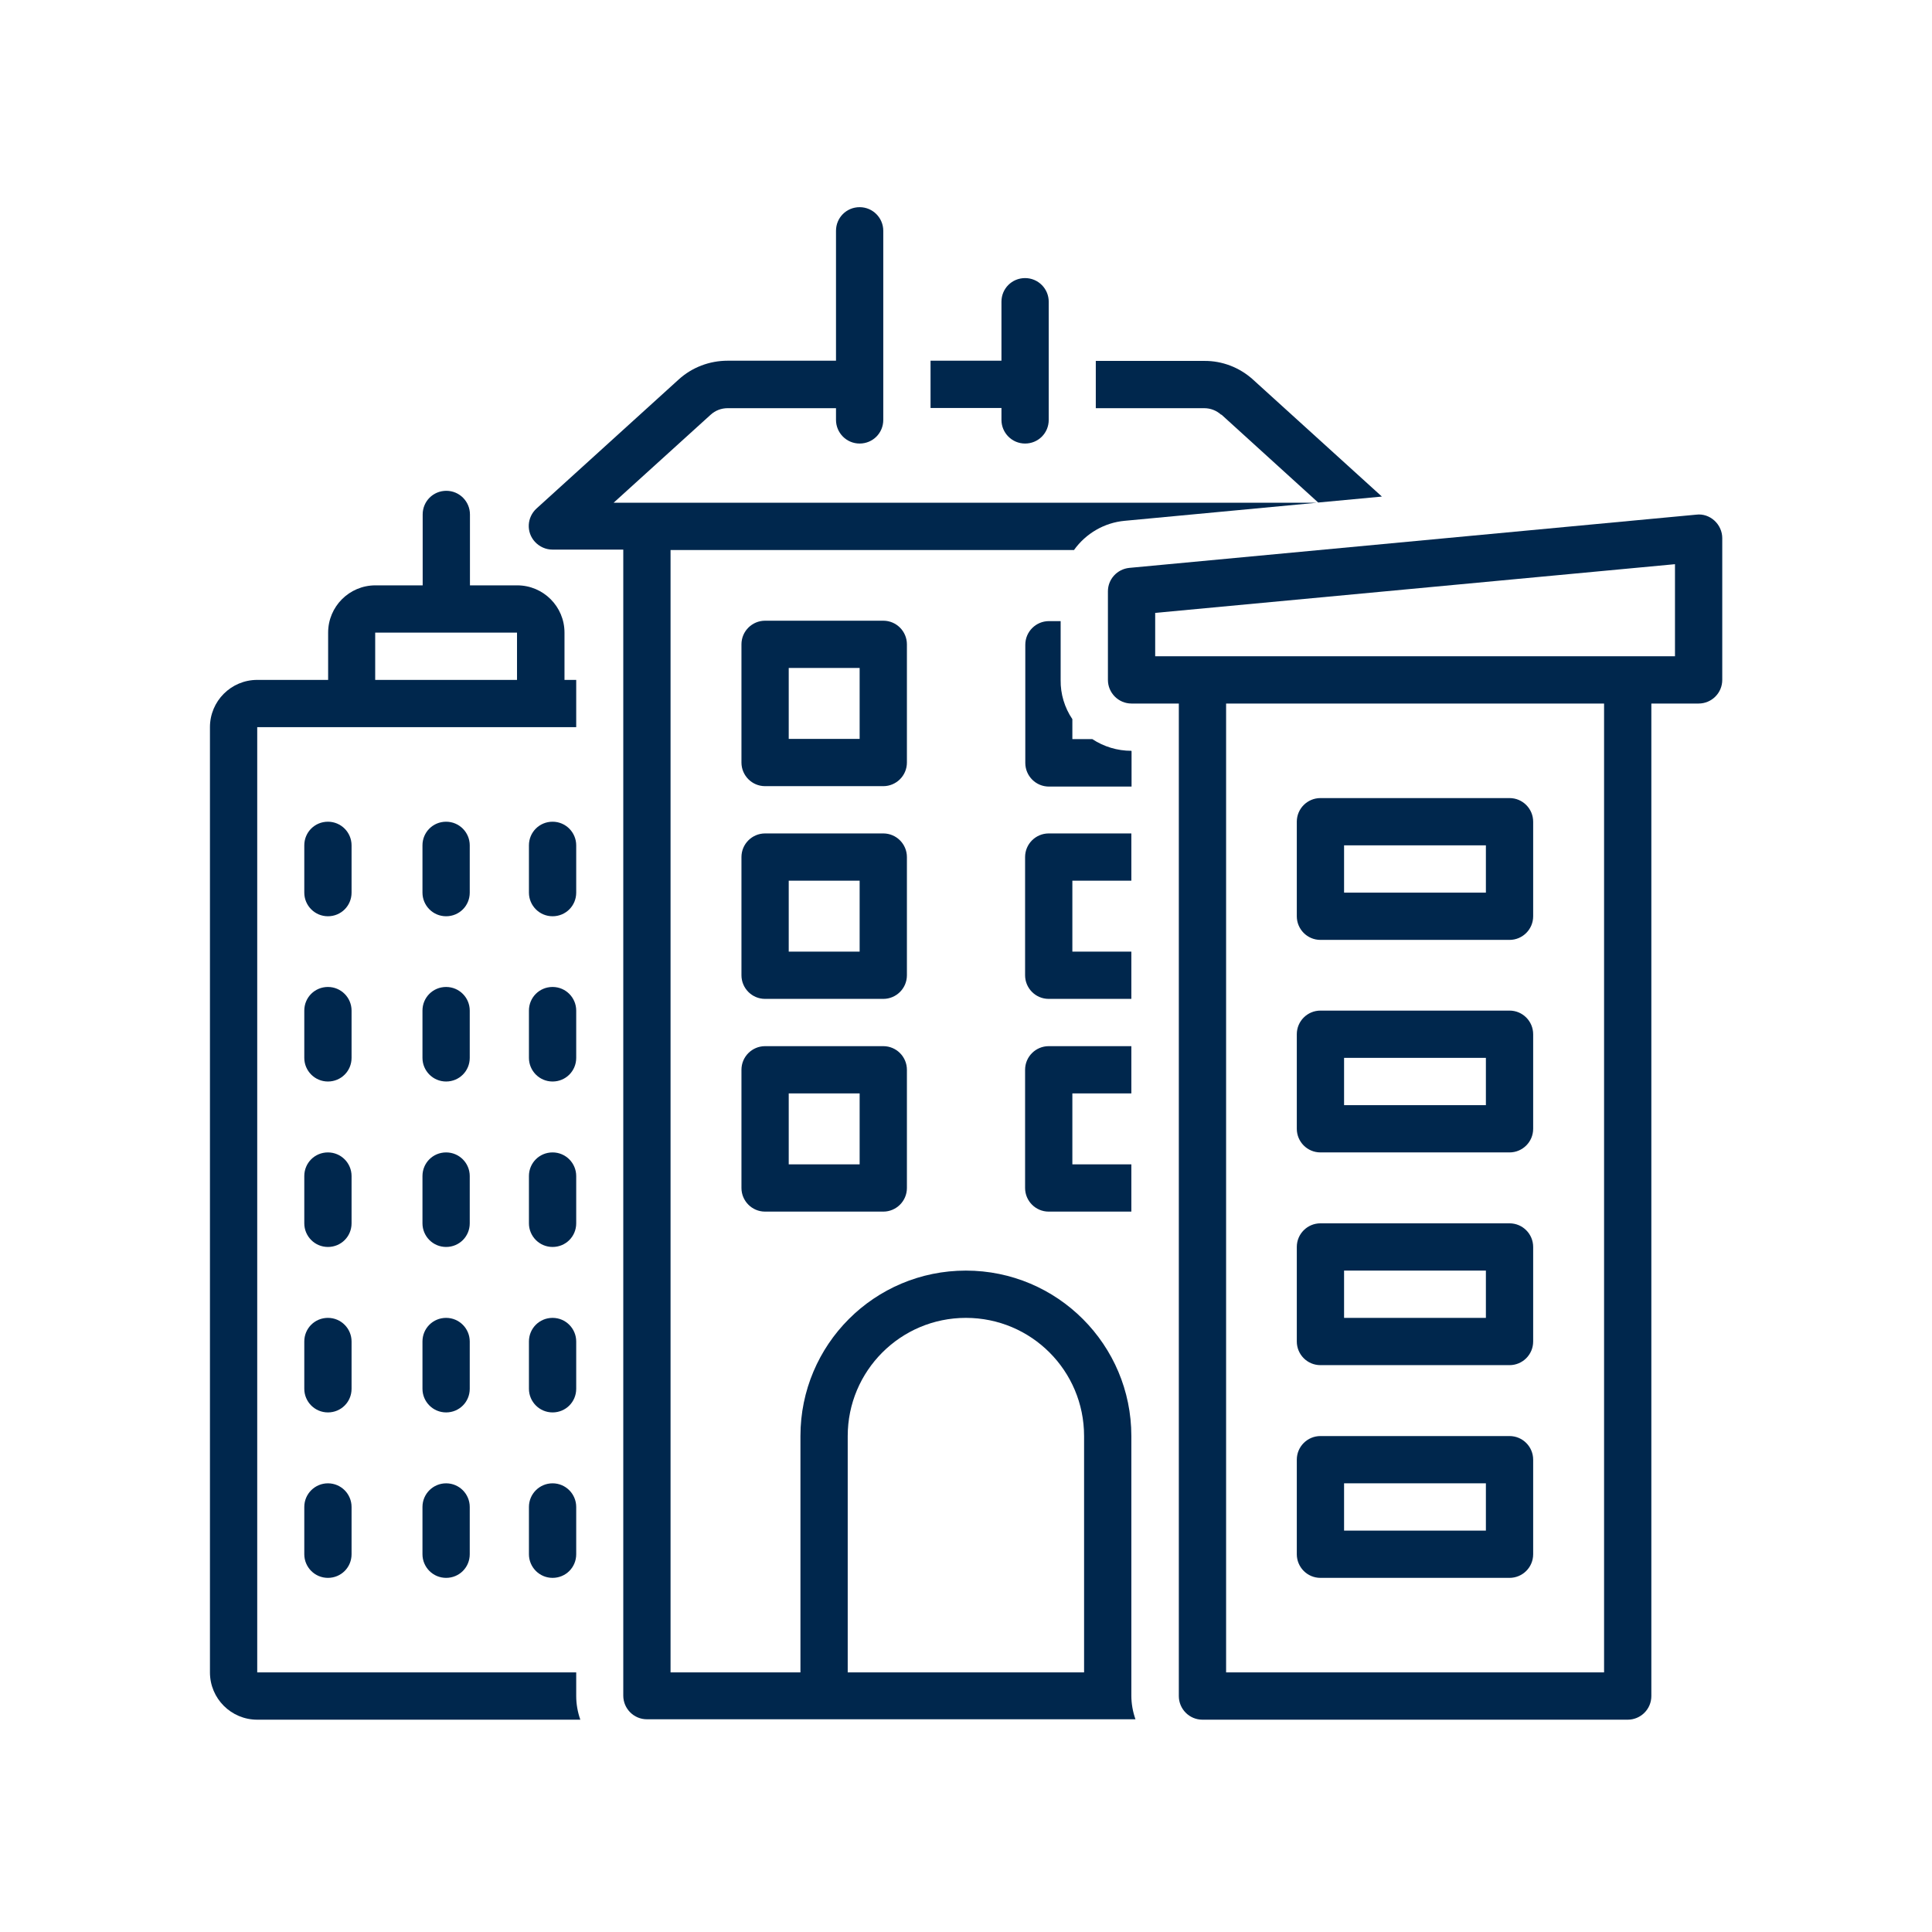 <svg width="94" height="94" viewBox="0 0 94 94" fill="none" xmlns="http://www.w3.org/2000/svg">
<path d="M28.035 81.37H12.515V35.38H28.035V33.08H27.465V30.78C27.465 29.51 26.435 28.48 25.165 28.48H22.865V25.03C22.865 24.4 22.355 23.88 21.715 23.88C21.075 23.88 20.565 24.39 20.565 25.03V28.48H18.265C16.995 28.48 15.965 29.51 15.965 30.78V33.08H12.515C11.245 33.08 10.215 34.11 10.215 35.38V81.37C10.215 82.64 11.245 83.67 12.515 83.67H28.235C28.105 83.3 28.035 82.91 28.035 82.52V81.37ZM18.255 30.78H25.155V33.08H18.255V30.78Z" fill="#00274D"/>
<path d="M44.125 41.7C44.125 41.07 43.615 40.55 42.975 40.55H37.225C36.595 40.55 36.075 41.06 36.075 41.7V47.45C36.075 48.08 36.585 48.6 37.225 48.6H42.975C43.605 48.6 44.125 48.09 44.125 47.45V41.7ZM41.825 46.3H38.375V42.85H41.825V46.3Z" fill="#00274D"/>
<path d="M42.975 50.9H37.225C36.595 50.9 36.075 51.41 36.075 52.05V57.8C36.075 58.43 36.585 58.95 37.225 58.95H42.975C43.605 58.95 44.125 58.44 44.125 57.8V52.05C44.125 51.42 43.615 50.9 42.975 50.9ZM41.825 56.65H38.375V53.2H41.825V56.65Z" fill="#00274D"/>
<path d="M44.125 31.35C44.125 30.72 43.615 30.2 42.975 30.2H37.225C36.595 30.2 36.075 30.71 36.075 31.35V37.1C36.075 37.73 36.585 38.25 37.225 38.25H42.975C43.605 38.25 44.125 37.74 44.125 37.1V31.35ZM41.825 35.95H38.375V32.5H41.825V35.95Z" fill="#00274D"/>
<path d="M55.045 81.37V69.87C55.045 65.43 51.445 61.82 46.995 61.82C42.545 61.82 38.945 65.42 38.945 69.87V81.37H32.625V26.76H52.255C52.835 25.95 53.735 25.43 54.715 25.34L64.075 24.46H29.855L34.575 20.18C34.805 19.97 35.095 19.86 35.405 19.86H40.675V20.43C40.675 21.06 41.185 21.58 41.825 21.58C42.465 21.58 42.975 21.07 42.975 20.43V11.23C42.975 10.6 42.465 10.08 41.825 10.08C41.185 10.08 40.675 10.59 40.675 11.23V17.55H35.405C34.525 17.55 33.675 17.87 33.025 18.46L26.105 24.74C25.635 25.17 25.595 25.89 26.025 26.36C26.245 26.6 26.555 26.74 26.875 26.74H30.325V82.5C30.325 83.13 30.835 83.65 31.475 83.65H55.245C55.115 83.28 55.045 82.89 55.045 82.5V81.35V81.37ZM52.745 81.37H41.245V69.87C41.245 66.7 43.815 64.12 46.995 64.12C50.175 64.12 52.745 66.69 52.745 69.87V81.37Z" fill="#00274D"/>
<path d="M55.045 53.2V50.9H51.025C50.395 50.9 49.875 51.41 49.875 52.05V57.8C49.875 58.43 50.385 58.95 51.025 58.95H55.045V56.65H52.175V53.2H55.045Z" fill="#00274D"/>
<path d="M55.045 42.85V40.55H51.025C50.395 40.55 49.875 41.06 49.875 41.7V47.45C49.875 48.08 50.385 48.6 51.025 48.6H55.045V46.3H52.175V42.85H55.045Z" fill="#00274D"/>
<path d="M55.045 36.53C54.365 36.53 53.705 36.33 53.145 35.96H52.175V34.99C51.795 34.43 51.595 33.76 51.605 33.09V30.22H51.035C50.405 30.22 49.885 30.73 49.885 31.37V37.12C49.885 37.75 50.395 38.27 51.035 38.27H55.055V36.55L55.045 36.53Z" fill="#00274D"/>
<path d="M64.245 76.77H73.445C74.075 76.77 74.595 76.26 74.595 75.62V71.02C74.595 70.39 74.085 69.87 73.445 69.87H64.245C63.615 69.87 63.095 70.38 63.095 71.02V75.62C63.095 76.25 63.605 76.77 64.245 76.77ZM65.395 72.17H72.295V74.47H65.395V72.17Z" fill="#00274D"/>
<path d="M64.245 66.42H73.445C74.075 66.42 74.595 65.91 74.595 65.27V60.67C74.595 60.04 74.085 59.52 73.445 59.52H64.245C63.615 59.52 63.095 60.03 63.095 60.67V65.27C63.095 65.9 63.605 66.42 64.245 66.42ZM65.395 61.82H72.295V64.12H65.395V61.82Z" fill="#00274D"/>
<path d="M64.245 56.07H73.445C74.075 56.07 74.595 55.56 74.595 54.92V50.32C74.595 49.69 74.085 49.17 73.445 49.17H64.245C63.615 49.17 63.095 49.68 63.095 50.32V54.92C63.095 55.55 63.605 56.07 64.245 56.07ZM65.395 51.47H72.295V53.77H65.395V51.47Z" fill="#00274D"/>
<path d="M64.245 45.73H73.445C74.075 45.73 74.595 45.22 74.595 44.58V39.98C74.595 39.35 74.085 38.83 73.445 38.83H64.245C63.615 38.83 63.095 39.34 63.095 39.98V44.58C63.095 45.21 63.605 45.73 64.245 45.73ZM65.395 41.13H72.295V43.43H65.395V41.13Z" fill="#00274D"/>
<path d="M83.415 25.33C83.175 25.11 82.855 25 82.535 25.04L54.945 27.63C54.355 27.69 53.905 28.18 53.905 28.77V33.08C53.905 33.71 54.415 34.23 55.055 34.23H57.355V82.52C57.355 83.15 57.865 83.67 58.505 83.67H79.195C79.825 83.67 80.345 83.16 80.345 82.52V34.23H82.645C83.275 34.23 83.795 33.72 83.795 33.08V26.18C83.795 25.86 83.655 25.55 83.415 25.33ZM78.045 81.37H59.655V34.23H78.045V81.37ZM81.495 31.93H56.205V29.82L81.495 27.45V31.94V31.93Z" fill="#00274D"/>
<path d="M17.105 49.17C17.105 48.54 16.595 48.02 15.955 48.02C15.315 48.02 14.805 48.53 14.805 49.17V51.47C14.805 52.1 15.315 52.62 15.955 52.62C16.595 52.62 17.105 52.11 17.105 51.47V49.17Z" fill="#00274D"/>
<path d="M17.105 41.13C17.105 40.5 16.595 39.98 15.955 39.98C15.315 39.98 14.805 40.49 14.805 41.13V43.43C14.805 44.06 15.315 44.58 15.955 44.58C16.595 44.58 17.105 44.07 17.105 43.43V41.13Z" fill="#00274D"/>
<path d="M48.725 20.43C48.725 21.06 49.235 21.58 49.875 21.58C50.515 21.58 51.025 21.07 51.025 20.43V14.68C51.025 14.05 50.515 13.53 49.875 13.53C49.235 13.53 48.725 14.04 48.725 14.68V17.55H45.275V19.85H48.725V20.42V20.43Z" fill="#00274D"/>
<path d="M59.425 20.17L64.135 24.45L67.235 24.16L60.965 18.47C60.315 17.88 59.465 17.55 58.585 17.56H53.315V19.86H58.585C58.895 19.86 59.185 19.97 59.415 20.18L59.425 20.17Z" fill="#00274D"/>
<path d="M17.105 57.22C17.105 56.59 16.595 56.07 15.955 56.07C15.315 56.07 14.805 56.58 14.805 57.22V59.52C14.805 60.15 15.315 60.67 15.955 60.67C16.595 60.67 17.105 60.16 17.105 59.52V57.22Z" fill="#00274D"/>
<path d="M17.105 65.27C17.105 64.64 16.595 64.12 15.955 64.12C15.315 64.12 14.805 64.63 14.805 65.27V67.57C14.805 68.2 15.315 68.72 15.955 68.72C16.595 68.72 17.105 68.21 17.105 67.57V65.27Z" fill="#00274D"/>
<path d="M15.955 72.17C15.325 72.17 14.805 72.68 14.805 73.32V75.62C14.805 76.25 15.315 76.77 15.955 76.77C16.595 76.77 17.105 76.26 17.105 75.62V73.32C17.105 72.69 16.595 72.17 15.955 72.17Z" fill="#00274D"/>
<path d="M22.855 49.17C22.855 48.54 22.345 48.02 21.705 48.02C21.065 48.02 20.555 48.53 20.555 49.17V51.47C20.555 52.1 21.065 52.62 21.705 52.62C22.345 52.62 22.855 52.11 22.855 51.47V49.17Z" fill="#00274D"/>
<path d="M22.855 41.13C22.855 40.5 22.345 39.98 21.705 39.98C21.065 39.98 20.555 40.49 20.555 41.13V43.43C20.555 44.06 21.065 44.58 21.705 44.58C22.345 44.58 22.855 44.07 22.855 43.43V41.13Z" fill="#00274D"/>
<path d="M22.855 57.22C22.855 56.59 22.345 56.07 21.705 56.07C21.065 56.07 20.555 56.58 20.555 57.22V59.52C20.555 60.15 21.065 60.67 21.705 60.67C22.345 60.67 22.855 60.16 22.855 59.52V57.22Z" fill="#00274D"/>
<path d="M22.855 65.27C22.855 64.64 22.345 64.12 21.705 64.12C21.065 64.12 20.555 64.63 20.555 65.27V67.57C20.555 68.2 21.065 68.72 21.705 68.72C22.345 68.72 22.855 68.21 22.855 67.57V65.27Z" fill="#00274D"/>
<path d="M21.705 72.17C21.075 72.17 20.555 72.68 20.555 73.32V75.62C20.555 76.25 21.065 76.77 21.705 76.77C22.345 76.77 22.855 76.26 22.855 75.62V73.32C22.855 72.69 22.345 72.17 21.705 72.17Z" fill="#00274D"/>
<path d="M28.035 49.17C28.035 48.54 27.525 48.02 26.885 48.02C26.245 48.02 25.735 48.53 25.735 49.17V51.47C25.735 52.1 26.245 52.62 26.885 52.62C27.525 52.62 28.035 52.11 28.035 51.47V49.17Z" fill="#00274D"/>
<path d="M28.035 41.13C28.035 40.5 27.525 39.98 26.885 39.98C26.245 39.98 25.735 40.49 25.735 41.13V43.43C25.735 44.06 26.245 44.58 26.885 44.58C27.525 44.58 28.035 44.07 28.035 43.43V41.13Z" fill="#00274D"/>
<path d="M28.035 57.22C28.035 56.59 27.525 56.07 26.885 56.07C26.245 56.07 25.735 56.58 25.735 57.22V59.52C25.735 60.15 26.245 60.67 26.885 60.67C27.525 60.67 28.035 60.16 28.035 59.52V57.22Z" fill="#00274D"/>
<path d="M28.035 65.27C28.035 64.64 27.525 64.12 26.885 64.12C26.245 64.12 25.735 64.63 25.735 65.27V67.57C25.735 68.2 26.245 68.72 26.885 68.72C27.525 68.72 28.035 68.21 28.035 67.57V65.27Z" fill="#00274D"/>
<path d="M26.885 72.17C26.255 72.17 25.735 72.68 25.735 73.32V75.62C25.735 76.25 26.245 76.77 26.885 76.77C27.525 76.77 28.035 76.26 28.035 75.62V73.32C28.035 72.69 27.525 72.17 26.885 72.17Z" fill="#00274D"/>
</svg>
